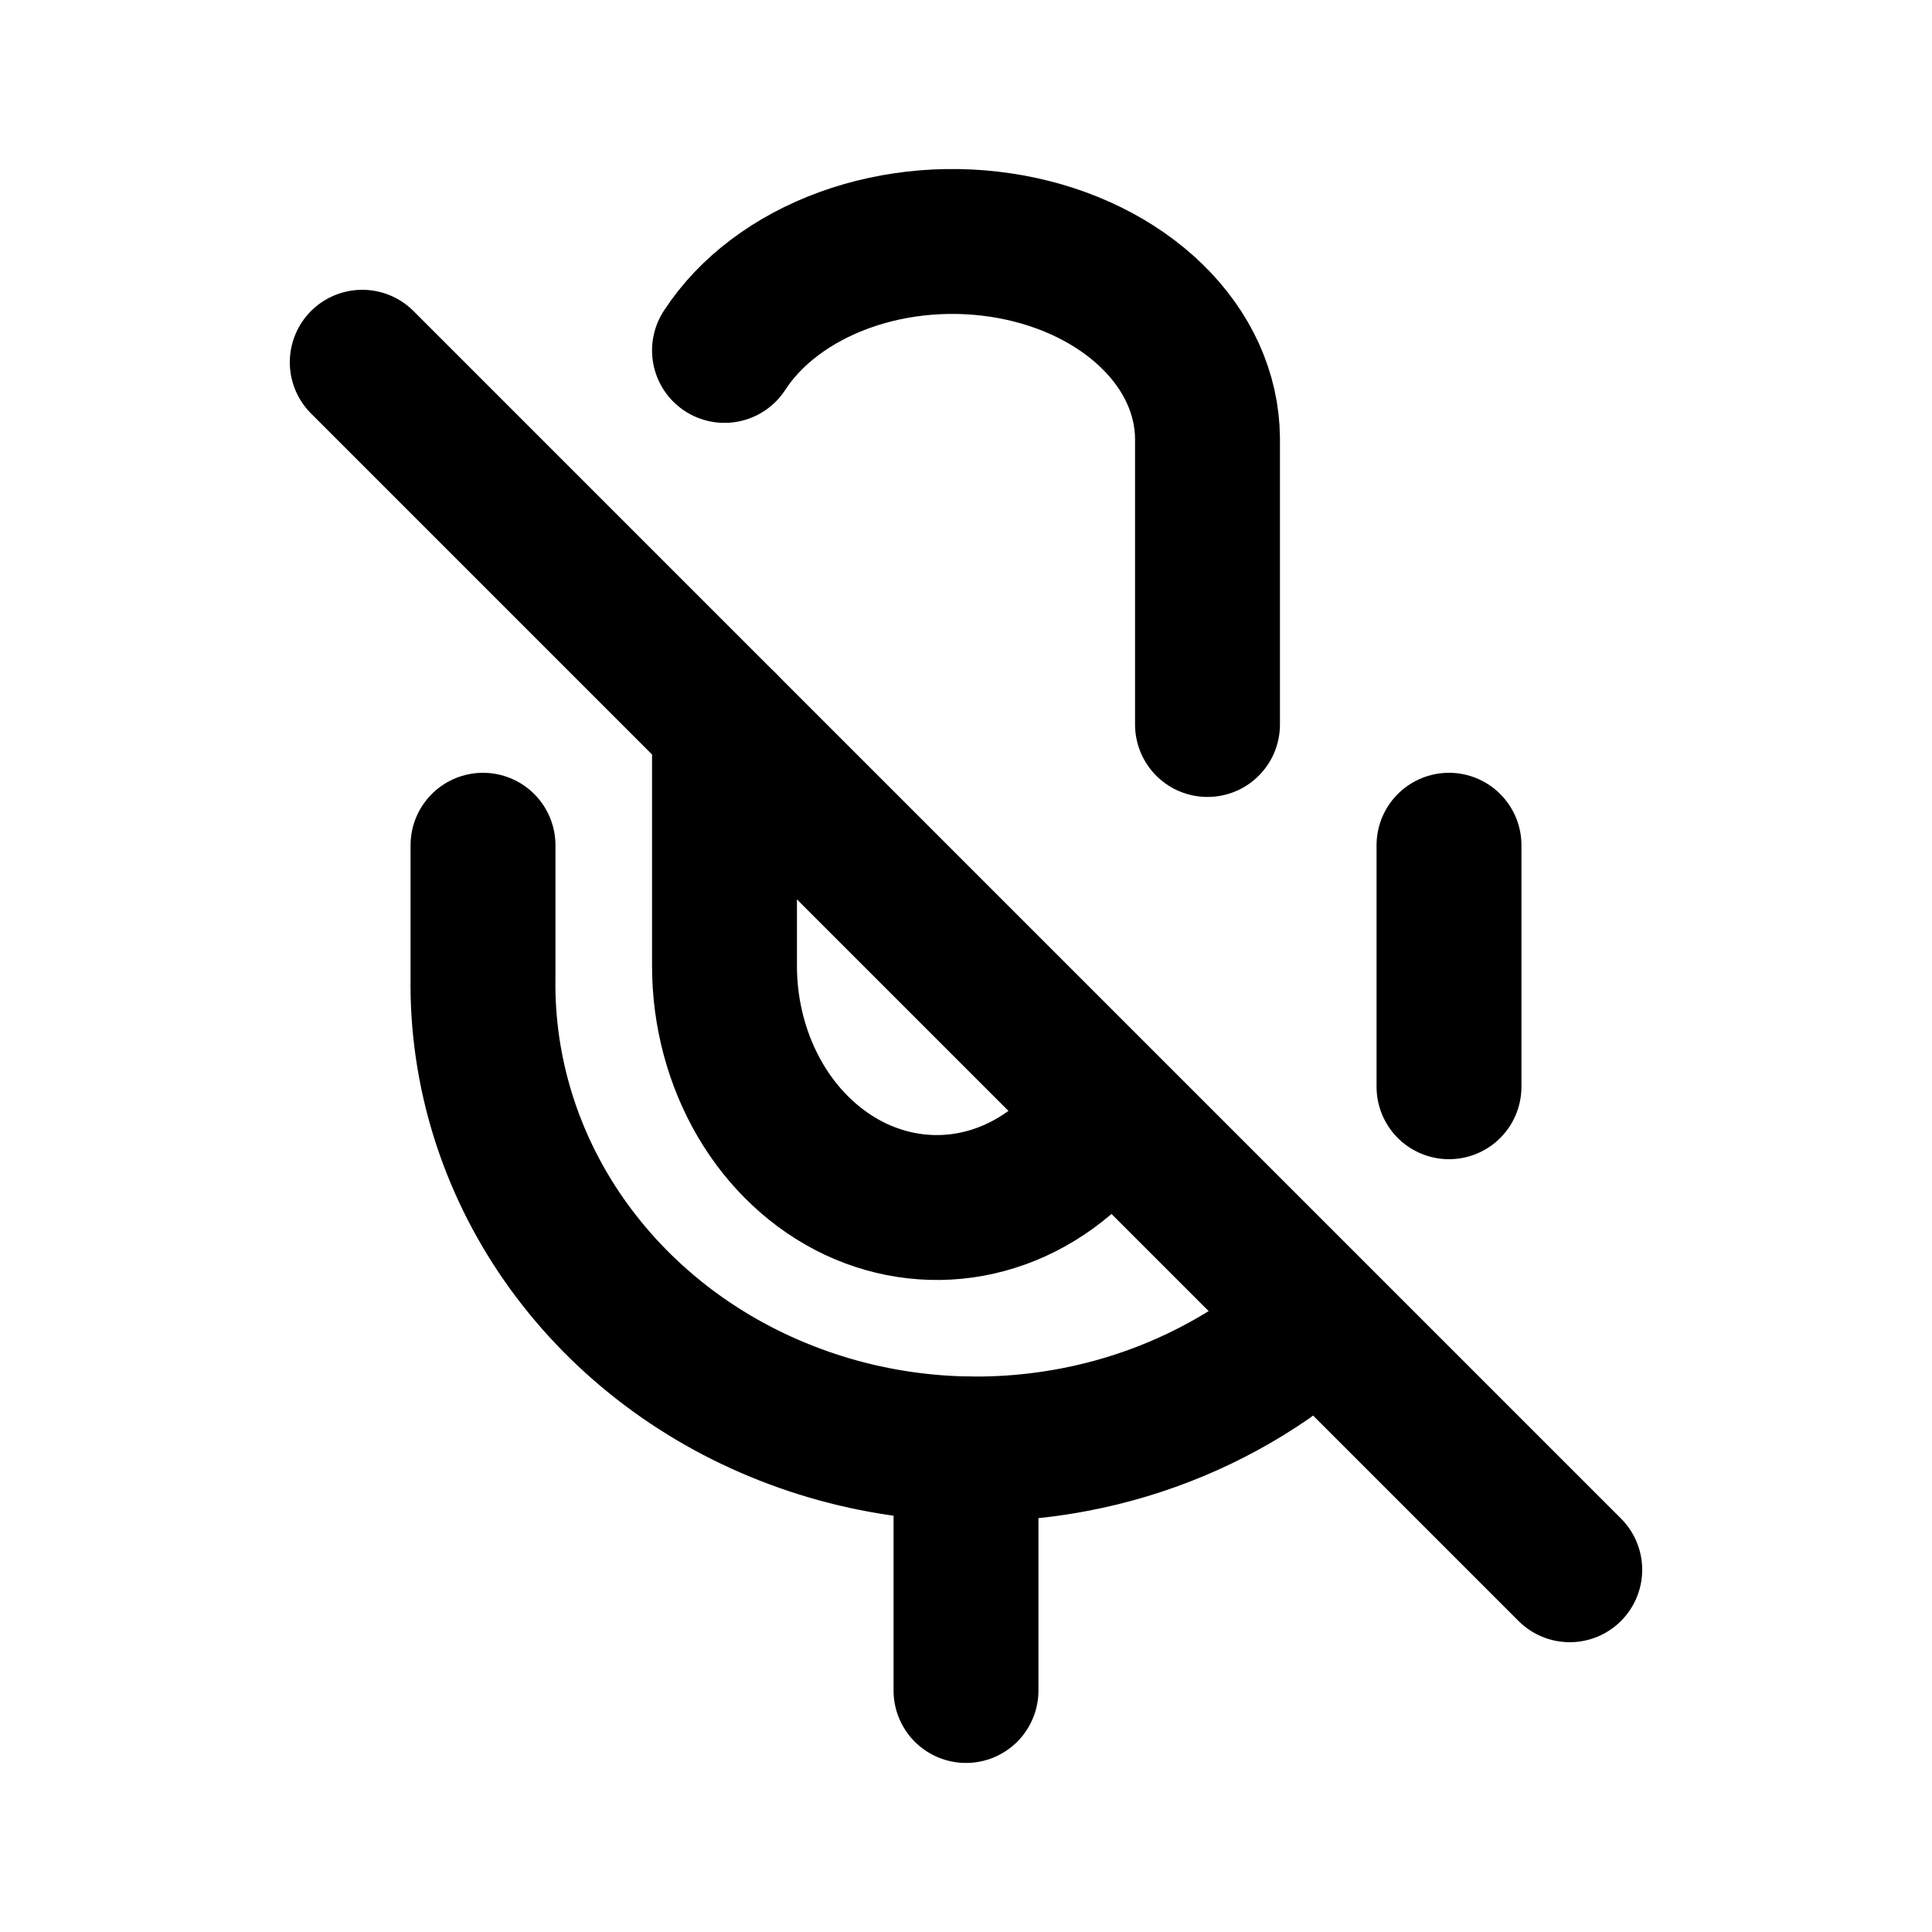 <svg width="16" height="16" viewBox="0 0 16 16" fill="none" xmlns="http://www.w3.org/2000/svg">
<path d="M3 3L13 13" stroke="black" stroke-width="1.2" stroke-linecap="round" stroke-linejoin="round"/>
<path d="M12 9C12 8.749 12 8.494 12 8.238V7" stroke="black" stroke-width="1.2" stroke-linecap="round" stroke-linejoin="round"/>
<path d="M4 7V8.099C3.989 8.867 4.222 9.622 4.669 10.264C5.117 10.907 5.759 11.409 6.513 11.704C7.266 12 8.096 12.076 8.896 11.923C9.479 11.812 10.025 11.582 10.5 11.254" stroke="black" stroke-width="1.2" stroke-linecap="round" stroke-linejoin="round"/>
<path d="M10 6V3.629C9.997 3.261 9.835 2.904 9.539 2.617C9.243 2.329 8.831 2.127 8.369 2.043C7.907 1.959 7.422 1.998 6.993 2.154C6.563 2.31 6.213 2.574 6 2.902" stroke="black" stroke-width="1.2" stroke-linecap="round" stroke-linejoin="round"/>
<path d="M6 6V8.001C6 8.396 6.104 8.783 6.297 9.112C6.49 9.44 6.764 9.696 7.085 9.848C7.406 9.999 7.76 10.039 8.1 9.962C8.441 9.885 8.754 9.694 9 9.415" stroke="black" stroke-width="1.2" stroke-linecap="round" stroke-linejoin="round"/>
<path d="M8 12V14" stroke="black" stroke-width="1.2" stroke-linecap="round" stroke-linejoin="round"/>
</svg>
